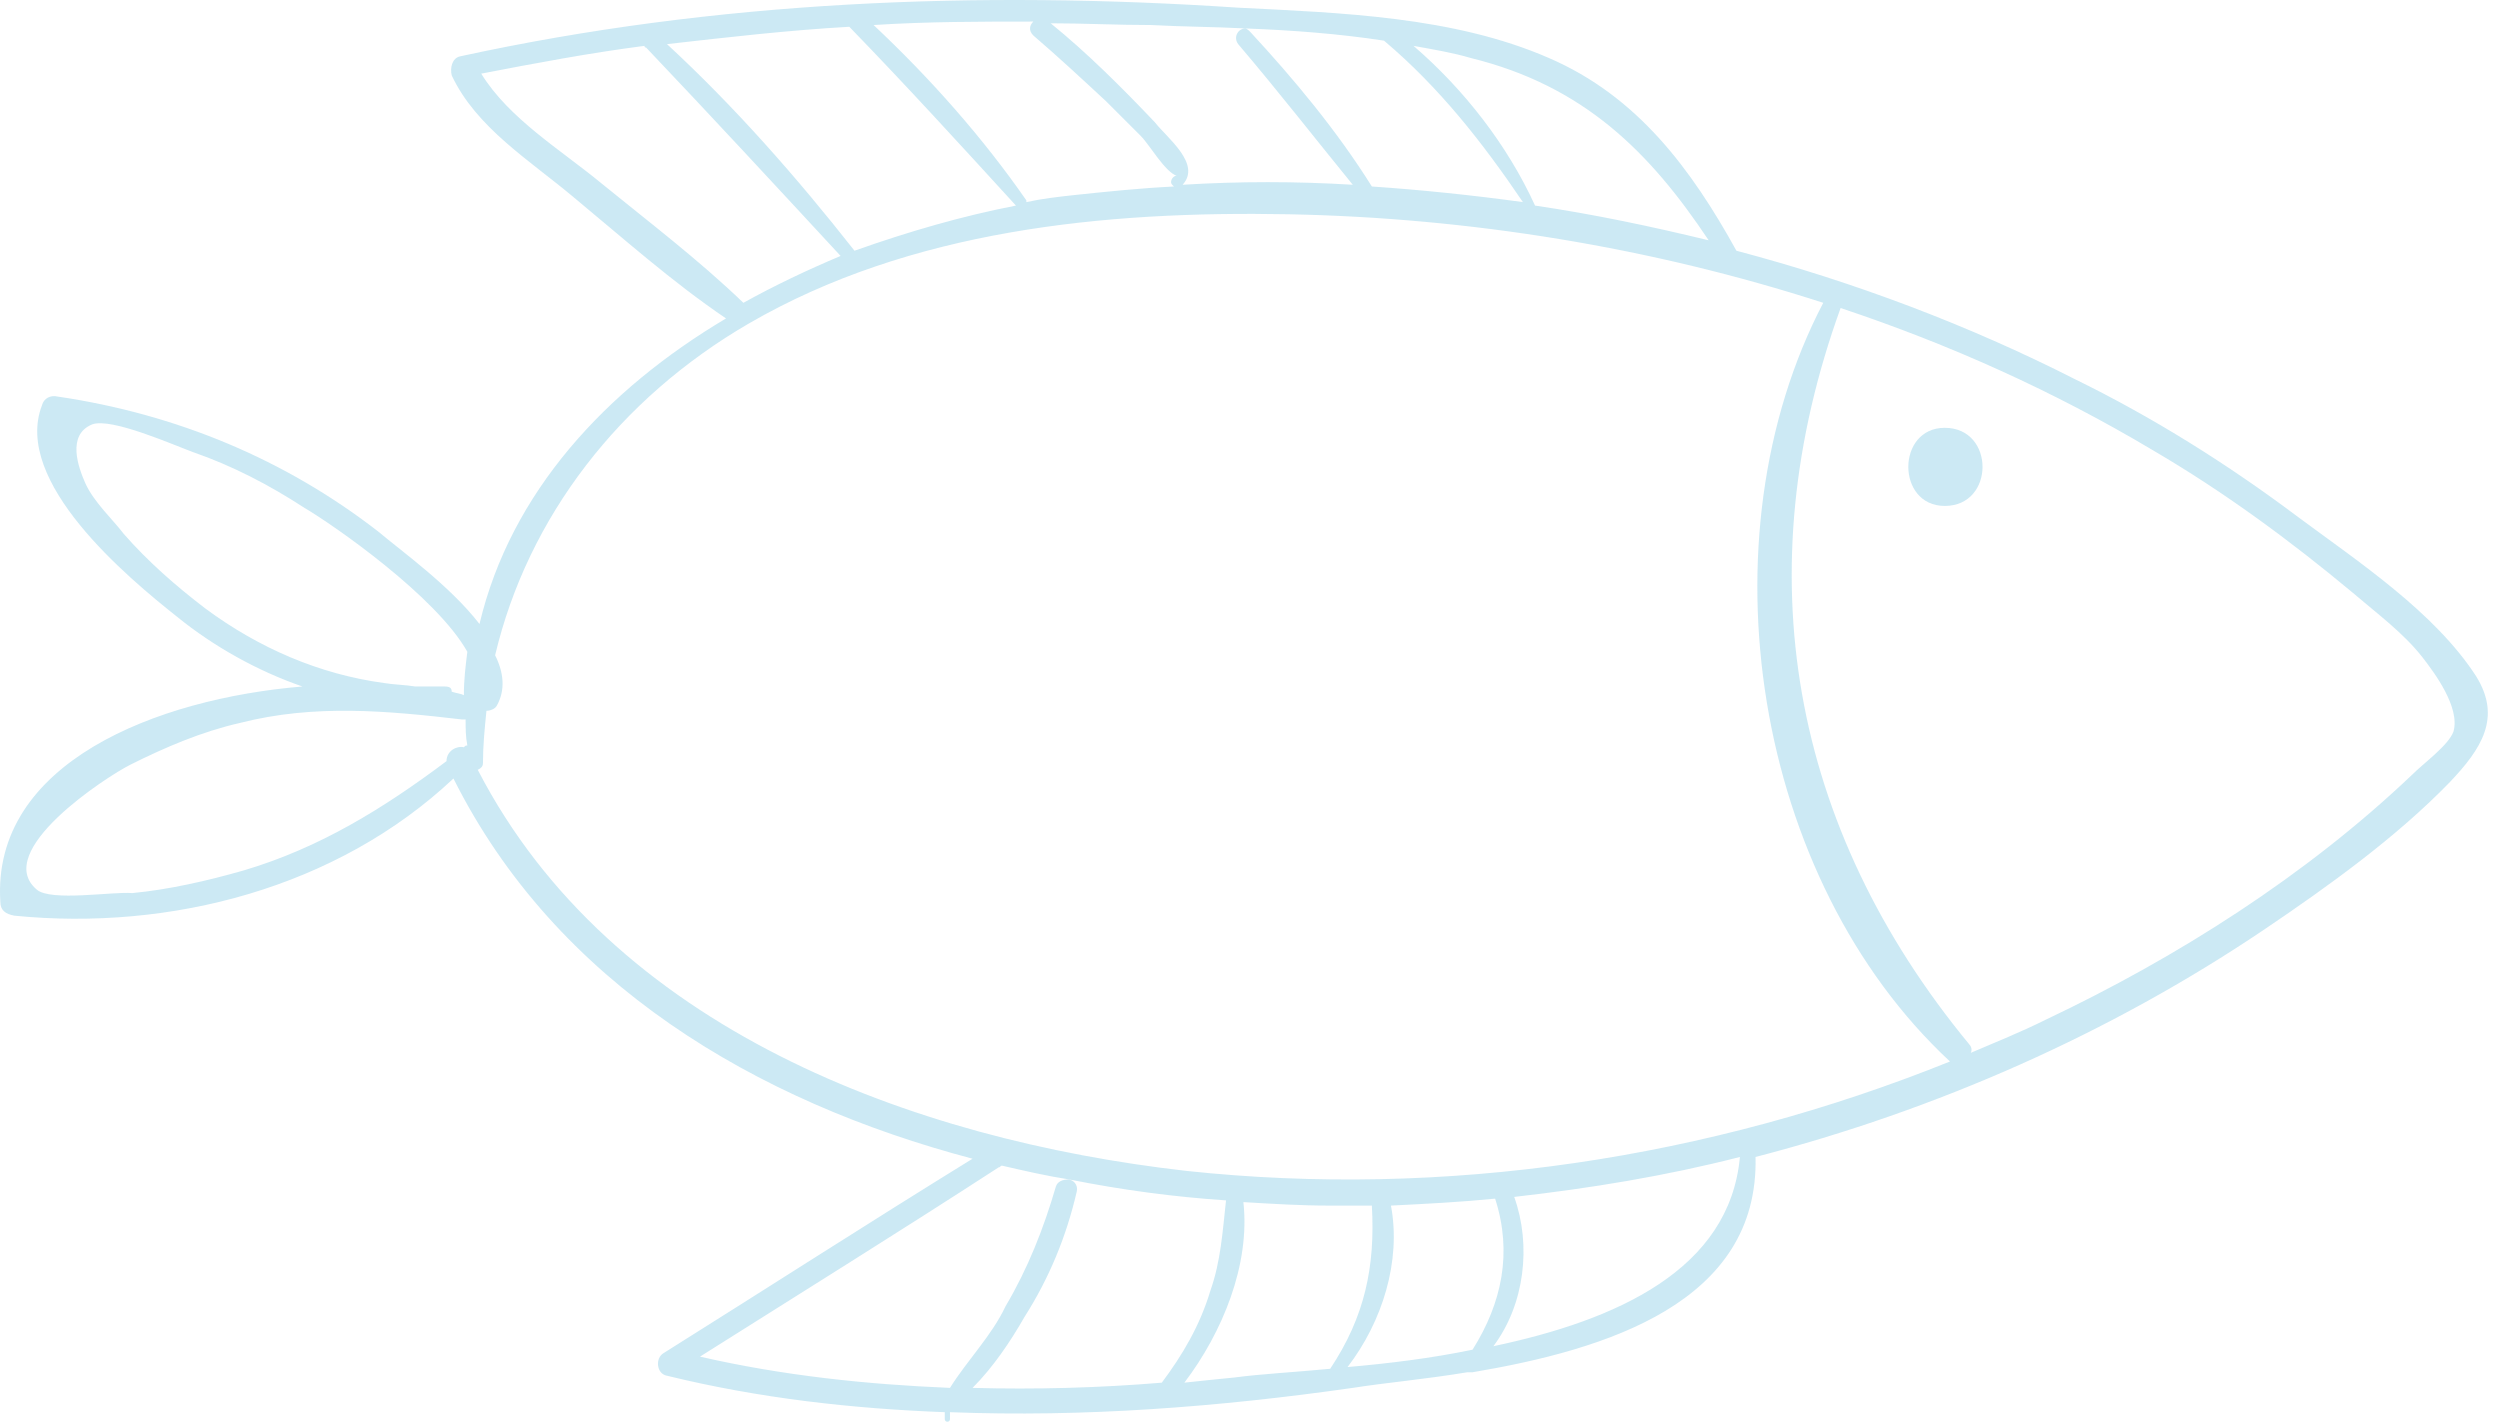 <?xml version="1.0" encoding="UTF-8"?> <svg xmlns="http://www.w3.org/2000/svg" width="144" height="82" viewBox="0 0 144 82" fill="none"><path d="M17.419 39.542C9.019 40.242 -0.481 43.942 0.019 51.942C0.019 52.442 0.319 52.642 0.819 52.742C9.819 53.642 19.419 51.142 26.119 44.842C32.019 56.642 43.519 63.442 56.019 66.742C50.019 70.442 44.119 74.242 38.219 77.942C37.719 78.242 37.819 79.142 38.419 79.242C43.719 80.542 49.119 81.142 54.419 81.342C54.419 81.442 54.419 81.642 54.419 81.742C54.419 81.942 54.719 81.942 54.719 81.742C54.719 81.642 54.719 81.442 54.719 81.342C62.419 81.642 70.219 81.042 77.919 79.942C79.819 79.642 82.119 79.442 84.519 79.042C84.619 79.042 84.719 79.042 84.819 79.042C92.519 77.742 101.319 75.042 101.119 66.642C111.519 63.942 121.519 59.542 130.419 53.542C134.119 51.042 138.019 48.242 141.119 45.042C142.919 43.142 144.119 41.342 142.619 38.942C140.219 35.242 135.819 32.342 132.319 29.742C128.319 26.742 124.019 24.042 119.519 21.842C113.419 18.742 106.819 16.242 100.019 14.442C97.419 9.742 94.319 5.542 89.219 3.342C83.719 0.942 77.219 0.742 71.319 0.442C56.319 -0.558 41.219 0.042 26.519 3.242C26.019 3.342 25.919 3.942 26.019 4.342C27.419 7.342 30.519 9.242 33.019 11.342C35.919 13.742 38.719 16.242 41.819 18.342C34.919 22.442 29.419 28.342 27.619 35.942C25.919 33.742 23.119 31.742 21.819 30.642C16.419 26.442 10.119 23.842 3.319 22.842C2.919 22.742 2.519 22.942 2.419 23.342C0.719 27.742 7.319 33.242 10.219 35.542C12.319 37.242 14.819 38.642 17.419 39.542ZM2.119 51.242C-0.481 49.042 6.119 44.742 7.519 44.042C9.519 43.042 11.619 42.142 13.819 41.642C18.119 40.542 22.319 40.942 26.619 41.442C26.719 41.442 26.719 41.442 26.819 41.442C26.819 41.942 26.819 42.442 26.919 42.942C26.819 42.942 26.819 42.942 26.719 43.042C26.319 42.942 25.719 43.242 25.719 43.842C22.119 46.542 18.419 48.842 14.019 50.142C11.919 50.742 9.719 51.242 7.619 51.442C6.519 51.342 2.919 51.942 2.119 51.242ZM4.919 27.842C4.519 26.942 3.819 25.042 5.319 24.442C6.419 24.042 10.019 25.642 11.119 26.042C13.419 26.842 15.519 27.942 17.519 29.242C19.219 30.242 25.119 34.342 26.919 37.542C26.819 38.342 26.719 39.142 26.719 40.042C26.519 39.942 26.319 39.942 26.019 39.842C26.019 39.642 25.919 39.542 25.619 39.542C25.019 39.542 24.519 39.542 23.919 39.542C23.319 39.442 22.719 39.442 22.119 39.342C18.419 38.842 14.919 37.342 11.819 35.042C10.119 33.742 8.519 32.342 7.119 30.742C6.519 29.942 5.419 28.942 4.919 27.842ZM27.519 44.342C27.719 44.242 27.819 44.142 27.819 43.942C27.819 42.942 27.919 41.942 28.019 40.942C28.219 40.942 28.519 40.842 28.619 40.642C29.119 39.742 29.019 38.742 28.519 37.742C30.419 29.742 35.719 22.942 43.119 18.642C52.419 13.242 63.619 12.142 74.219 12.342C84.619 12.542 95.119 14.242 105.019 17.442C97.919 31.042 101.019 50.642 112.319 61.142C98.419 66.742 83.219 69.042 68.319 67.442C52.519 65.642 35.219 59.242 27.519 44.342ZM34.619 10.542C32.319 8.642 29.319 6.842 27.719 4.242C30.819 3.642 34.019 3.042 37.119 2.642C37.119 2.642 37.119 2.742 37.219 2.742C41.019 6.742 44.719 10.742 48.419 14.742C46.519 15.542 44.619 16.442 42.819 17.442C40.219 14.942 37.319 12.742 34.619 10.542ZM38.419 2.542C41.919 2.142 45.419 1.742 48.919 1.542C52.219 4.942 55.319 8.342 58.519 11.842C55.419 12.442 52.319 13.342 49.219 14.442C45.919 10.242 42.319 6.142 38.419 2.542ZM54.719 79.942C49.919 79.742 45.119 79.242 40.319 78.142C46.019 74.542 51.819 70.942 57.519 67.242C57.619 67.242 57.619 67.142 57.719 67.142C59.019 67.442 60.319 67.742 61.619 67.942C64.619 68.542 67.619 68.942 70.619 69.142C70.419 70.942 70.319 72.642 69.719 74.342C69.119 76.342 68.119 78.042 66.919 79.642C63.319 79.942 59.619 80.042 56.019 79.942C57.219 78.742 58.219 77.242 59.019 75.842C60.419 73.642 61.419 71.242 62.019 68.642C62.119 68.242 61.819 67.942 61.519 67.942C61.219 67.942 60.919 68.042 60.819 68.342C60.119 70.742 59.219 73.042 57.919 75.242C57.119 76.942 55.719 78.342 54.719 79.942ZM50.319 1.442C53.419 1.242 56.519 1.242 59.519 1.242C59.319 1.442 59.219 1.742 59.519 2.042C60.919 3.242 62.319 4.542 63.719 5.842C64.419 6.542 65.019 7.142 65.719 7.842C66.219 8.342 67.119 9.942 67.819 10.142C67.619 10.042 67.319 10.442 67.519 10.642L67.619 10.742C65.619 10.842 63.719 11.042 61.819 11.242C60.919 11.342 60.019 11.442 59.119 11.642C59.119 11.642 59.119 11.642 59.119 11.542C56.619 7.942 53.619 4.542 50.319 1.442ZM60.519 1.342C62.419 1.342 64.319 1.442 66.319 1.442C68.119 1.542 69.919 1.542 71.819 1.642C74.419 1.742 77.119 1.942 79.719 2.342C82.919 5.042 85.419 8.242 87.719 11.642C84.819 11.242 81.919 10.942 79.019 10.742C77.019 7.542 74.519 4.542 72.019 1.842C71.919 1.742 71.819 1.642 71.719 1.642C71.319 1.642 71.019 2.142 71.319 2.542C73.619 5.242 75.719 7.942 77.919 10.642C74.619 10.442 71.419 10.442 68.119 10.642C69.219 9.442 67.219 7.942 66.519 7.042C64.619 5.042 62.619 3.042 60.519 1.342ZM71.119 79.342C70.119 79.442 69.119 79.542 68.219 79.642C70.419 76.742 72.019 72.842 71.619 69.242C73.319 69.342 74.919 69.442 76.519 69.442C77.319 69.442 78.219 69.442 79.019 69.442C79.219 72.942 78.619 75.842 76.619 78.842C74.519 79.042 72.619 79.142 71.119 79.342ZM77.619 78.742C79.619 76.142 80.719 72.642 80.119 69.442C82.119 69.342 84.119 69.242 86.119 69.042C87.119 72.142 86.519 75.042 84.819 77.742C82.419 78.242 79.919 78.542 77.619 78.742ZM81.419 2.642C82.519 2.842 83.719 3.042 84.719 3.342C91.219 4.942 95.019 8.742 98.419 13.842C95.119 13.042 91.819 12.342 88.419 11.842C86.819 8.342 84.319 5.142 81.419 2.642ZM86.019 77.542C87.819 75.142 88.219 71.742 87.219 68.942C91.619 68.442 95.919 67.742 100.219 66.642C99.619 73.142 93.119 76.042 86.019 77.542ZM113.419 60.142C103.119 47.642 100.519 32.942 106.019 17.742C112.319 19.842 118.319 22.542 124.019 25.942C128.119 28.342 131.919 31.142 135.519 34.142C136.919 35.342 138.419 36.442 139.519 37.842C140.219 38.742 141.719 40.742 141.319 42.142C141.019 42.942 139.619 43.942 138.919 44.642C132.819 50.442 125.419 55.142 117.819 58.742C116.419 59.442 114.919 60.042 113.519 60.642C113.619 60.442 113.519 60.242 113.419 60.142Z" fill="#0092CB" fill-opacity="0.2"></path><path d="M112.019 24.642C114.919 24.642 114.919 29.142 112.019 29.142C109.219 29.142 109.219 24.642 112.019 24.642Z" fill="#0092CB" fill-opacity="0.2"></path></svg> 